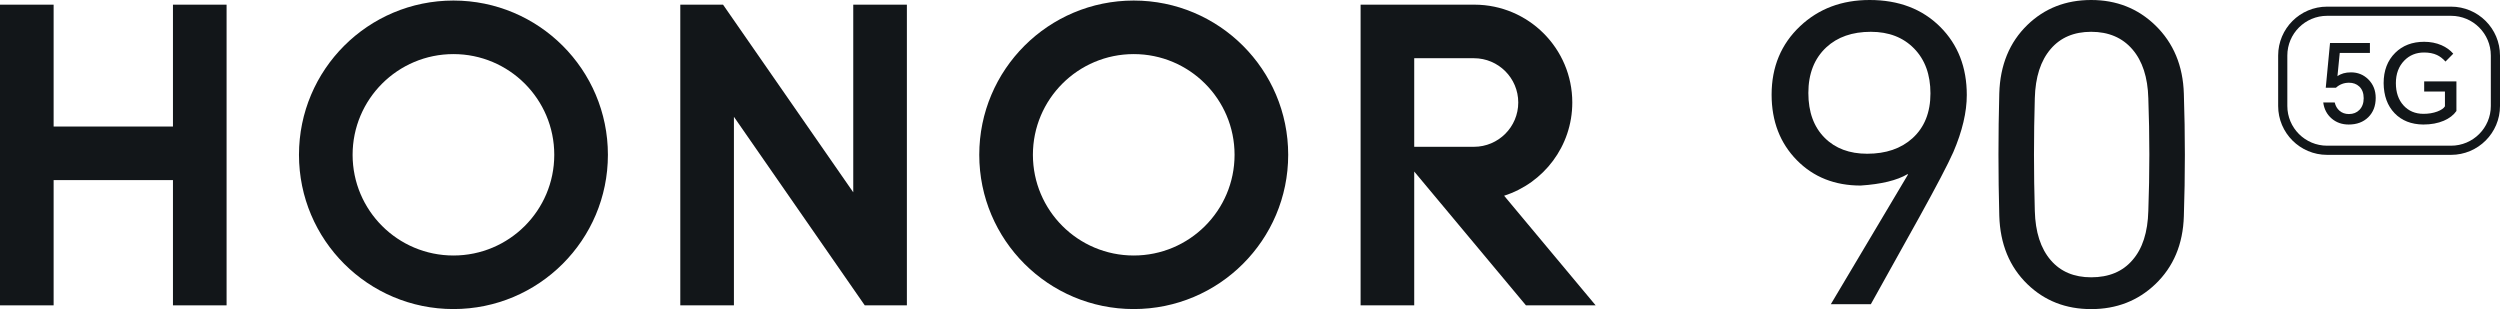 <svg width="461" height="57" viewBox="0 0 461 57" fill="none" xmlns="http://www.w3.org/2000/svg">
<path d="M433.102 22.963C431.866 22.963 430.818 22.594 429.958 21.856C429.085 21.105 428.568 20.119 428.406 18.898H430.523C430.67 19.528 430.959 20.031 431.389 20.407C431.859 20.823 432.444 21.031 433.142 21.031C433.935 21.031 434.58 20.776 435.077 20.266C435.601 19.73 435.863 19.012 435.863 18.113C435.863 17.174 435.588 16.449 435.037 15.939C434.54 15.483 433.915 15.255 433.163 15.255C432.222 15.255 431.416 15.563 430.744 16.181H428.87L429.656 7.929H437.012V9.76H431.45L431.026 14.047C431.671 13.578 432.504 13.343 433.525 13.343C434.788 13.343 435.856 13.779 436.73 14.651C437.63 15.55 438.08 16.684 438.08 18.052C438.08 19.528 437.623 20.716 436.71 21.615C435.796 22.514 434.593 22.963 433.102 22.963Z" fill="#121619"/>
<path d="M446.838 22.963C444.634 22.936 442.874 22.239 441.558 20.87C440.241 19.501 439.569 17.657 439.542 15.335C439.542 13.014 440.254 11.149 441.679 9.74C443.049 8.385 444.829 7.707 447.019 7.707C448.175 7.707 449.236 7.915 450.203 8.331C451.09 8.72 451.815 9.244 452.38 9.901L450.949 11.35C450.452 10.8 449.928 10.398 449.377 10.143C448.705 9.834 447.913 9.68 446.999 9.68C445.535 9.68 444.319 10.176 443.351 11.169C442.317 12.229 441.8 13.618 441.8 15.335C441.8 17.039 442.27 18.408 443.21 19.441C444.151 20.474 445.38 20.991 446.898 20.991C447.825 20.991 448.672 20.85 449.437 20.568C450.15 20.3 450.62 19.978 450.848 19.602V16.885H447.019V15.013H452.964V20.468C452.44 21.219 451.668 21.816 450.647 22.259C449.558 22.728 448.289 22.963 446.838 22.963Z" fill="#121619"/>
<path fill-rule="evenodd" clip-rule="evenodd" d="M451.972 2.916H429.12C425.069 2.916 421.784 6.196 421.784 10.242V19.54C421.784 23.586 425.069 26.866 429.12 26.866H451.972C456.023 26.866 459.307 23.586 459.307 19.54V10.242C459.307 6.196 456.023 2.916 451.972 2.916ZM429.12 1.226C424.134 1.226 420.092 5.262 420.092 10.242V19.54C420.092 24.519 424.134 28.556 429.12 28.556H451.972C456.958 28.556 461 24.519 461 19.54V10.242C461 5.262 456.958 1.226 451.972 1.226H429.12Z" fill="#121619"/>
<path d="M31.893 0.861H41.782V56.306H31.893V33.21H9.888V56.306H0V0.861H9.888V23.333H31.893V0.861Z" fill="#121619"/>
<path d="M157.34 35.462L133.33 0.861H125.445V56.306H135.335V21.537L159.461 56.306H167.229V0.861H157.34V35.462Z" fill="#121619"/>
<path d="M209.06 0.1C193.329 0.1 180.576 12.835 180.576 28.546C180.576 44.256 193.329 56.991 209.06 56.991C224.791 56.991 237.543 44.256 237.543 28.546C237.543 12.835 224.791 0.1 209.06 0.1ZM209.06 47.115C198.792 47.115 190.467 38.801 190.467 28.546C190.467 18.291 198.792 9.975 209.06 9.975C219.329 9.975 227.654 18.289 227.654 28.546C227.654 38.803 219.329 47.115 209.06 47.115Z" fill="#121619"/>
<path d="M277.358 36.091C284.648 33.769 289.931 26.951 289.931 18.901C289.931 8.954 281.868 0.888 271.916 0.861H250.894V56.306H260.782V31.63L281.384 56.304H294.235L277.358 36.091ZM260.782 10.736H271.795C276.309 10.736 279.967 14.393 279.967 18.902C279.967 23.412 276.306 27.069 271.79 27.069H260.782V10.736Z" fill="#121619"/>
<path d="M83.615 0.1C67.884 0.1 55.131 12.835 55.131 28.546C55.131 44.256 67.884 56.991 83.615 56.991C99.346 56.991 112.098 44.256 112.098 28.546C112.098 12.835 99.346 0.1 83.615 0.1ZM83.615 47.115C73.345 47.115 65.02 38.801 65.02 28.546C65.02 18.291 73.345 9.975 83.615 9.975C93.886 9.975 102.207 18.289 102.207 28.546C102.207 38.803 93.884 47.115 83.615 47.115Z" fill="#121619"/>
<path d="M344.982 56.098H337.603L351.834 32.185L351.758 32.109C349.801 33.263 346.914 33.964 343.099 34.215C338.331 34.215 334.415 32.661 331.353 29.553C328.241 26.395 326.685 22.359 326.685 17.446C326.685 12.332 328.442 8.121 331.955 4.813C335.369 1.604 339.636 0 344.756 0C350.127 0 354.469 1.654 357.782 4.963C361.045 8.222 362.676 12.408 362.676 17.521C362.676 20.679 361.848 24.189 360.192 28.049C359.188 30.305 357.104 34.29 353.942 40.005L344.982 56.098ZM333.461 17.145C333.461 20.654 334.465 23.412 336.473 25.417C338.431 27.372 341.041 28.35 344.304 28.35C347.768 28.35 350.554 27.397 352.662 25.492C354.871 23.487 355.975 20.73 355.975 17.22C355.975 13.761 354.971 11.004 352.963 8.949C350.955 6.893 348.295 5.865 344.982 5.865C341.568 5.865 338.832 6.818 336.774 8.723C334.566 10.778 333.461 13.586 333.461 17.145Z" fill="#121619"/>
<path d="M402.702 39.855C402.551 45.019 400.794 49.205 397.431 52.413C394.218 55.471 390.278 57 385.61 57C380.941 57 377.026 55.471 373.863 52.413C370.55 49.205 368.818 44.993 368.668 39.78C368.467 32.26 368.467 24.74 368.668 17.22C368.818 12.007 370.55 7.796 373.863 4.587C377.026 1.529 380.941 0 385.61 0C390.278 0 394.218 1.554 397.431 4.662C400.794 7.921 402.551 12.132 402.702 17.296C402.953 24.815 402.953 32.335 402.702 39.855ZM375.219 38.877C375.319 42.788 376.298 45.821 378.155 47.976C379.962 50.082 382.447 51.135 385.61 51.135C388.872 51.135 391.407 50.082 393.214 47.976C395.072 45.871 396.051 42.838 396.151 38.877C396.402 31.959 396.402 25.041 396.151 18.123C396.051 14.262 395.072 11.255 393.214 9.099C391.357 6.943 388.822 5.865 385.61 5.865C382.447 5.865 379.962 6.918 378.155 9.024C376.298 11.179 375.319 14.212 375.219 18.123C375.018 25.041 375.018 31.959 375.219 38.877Z" fill="#121619"/>
</svg>
